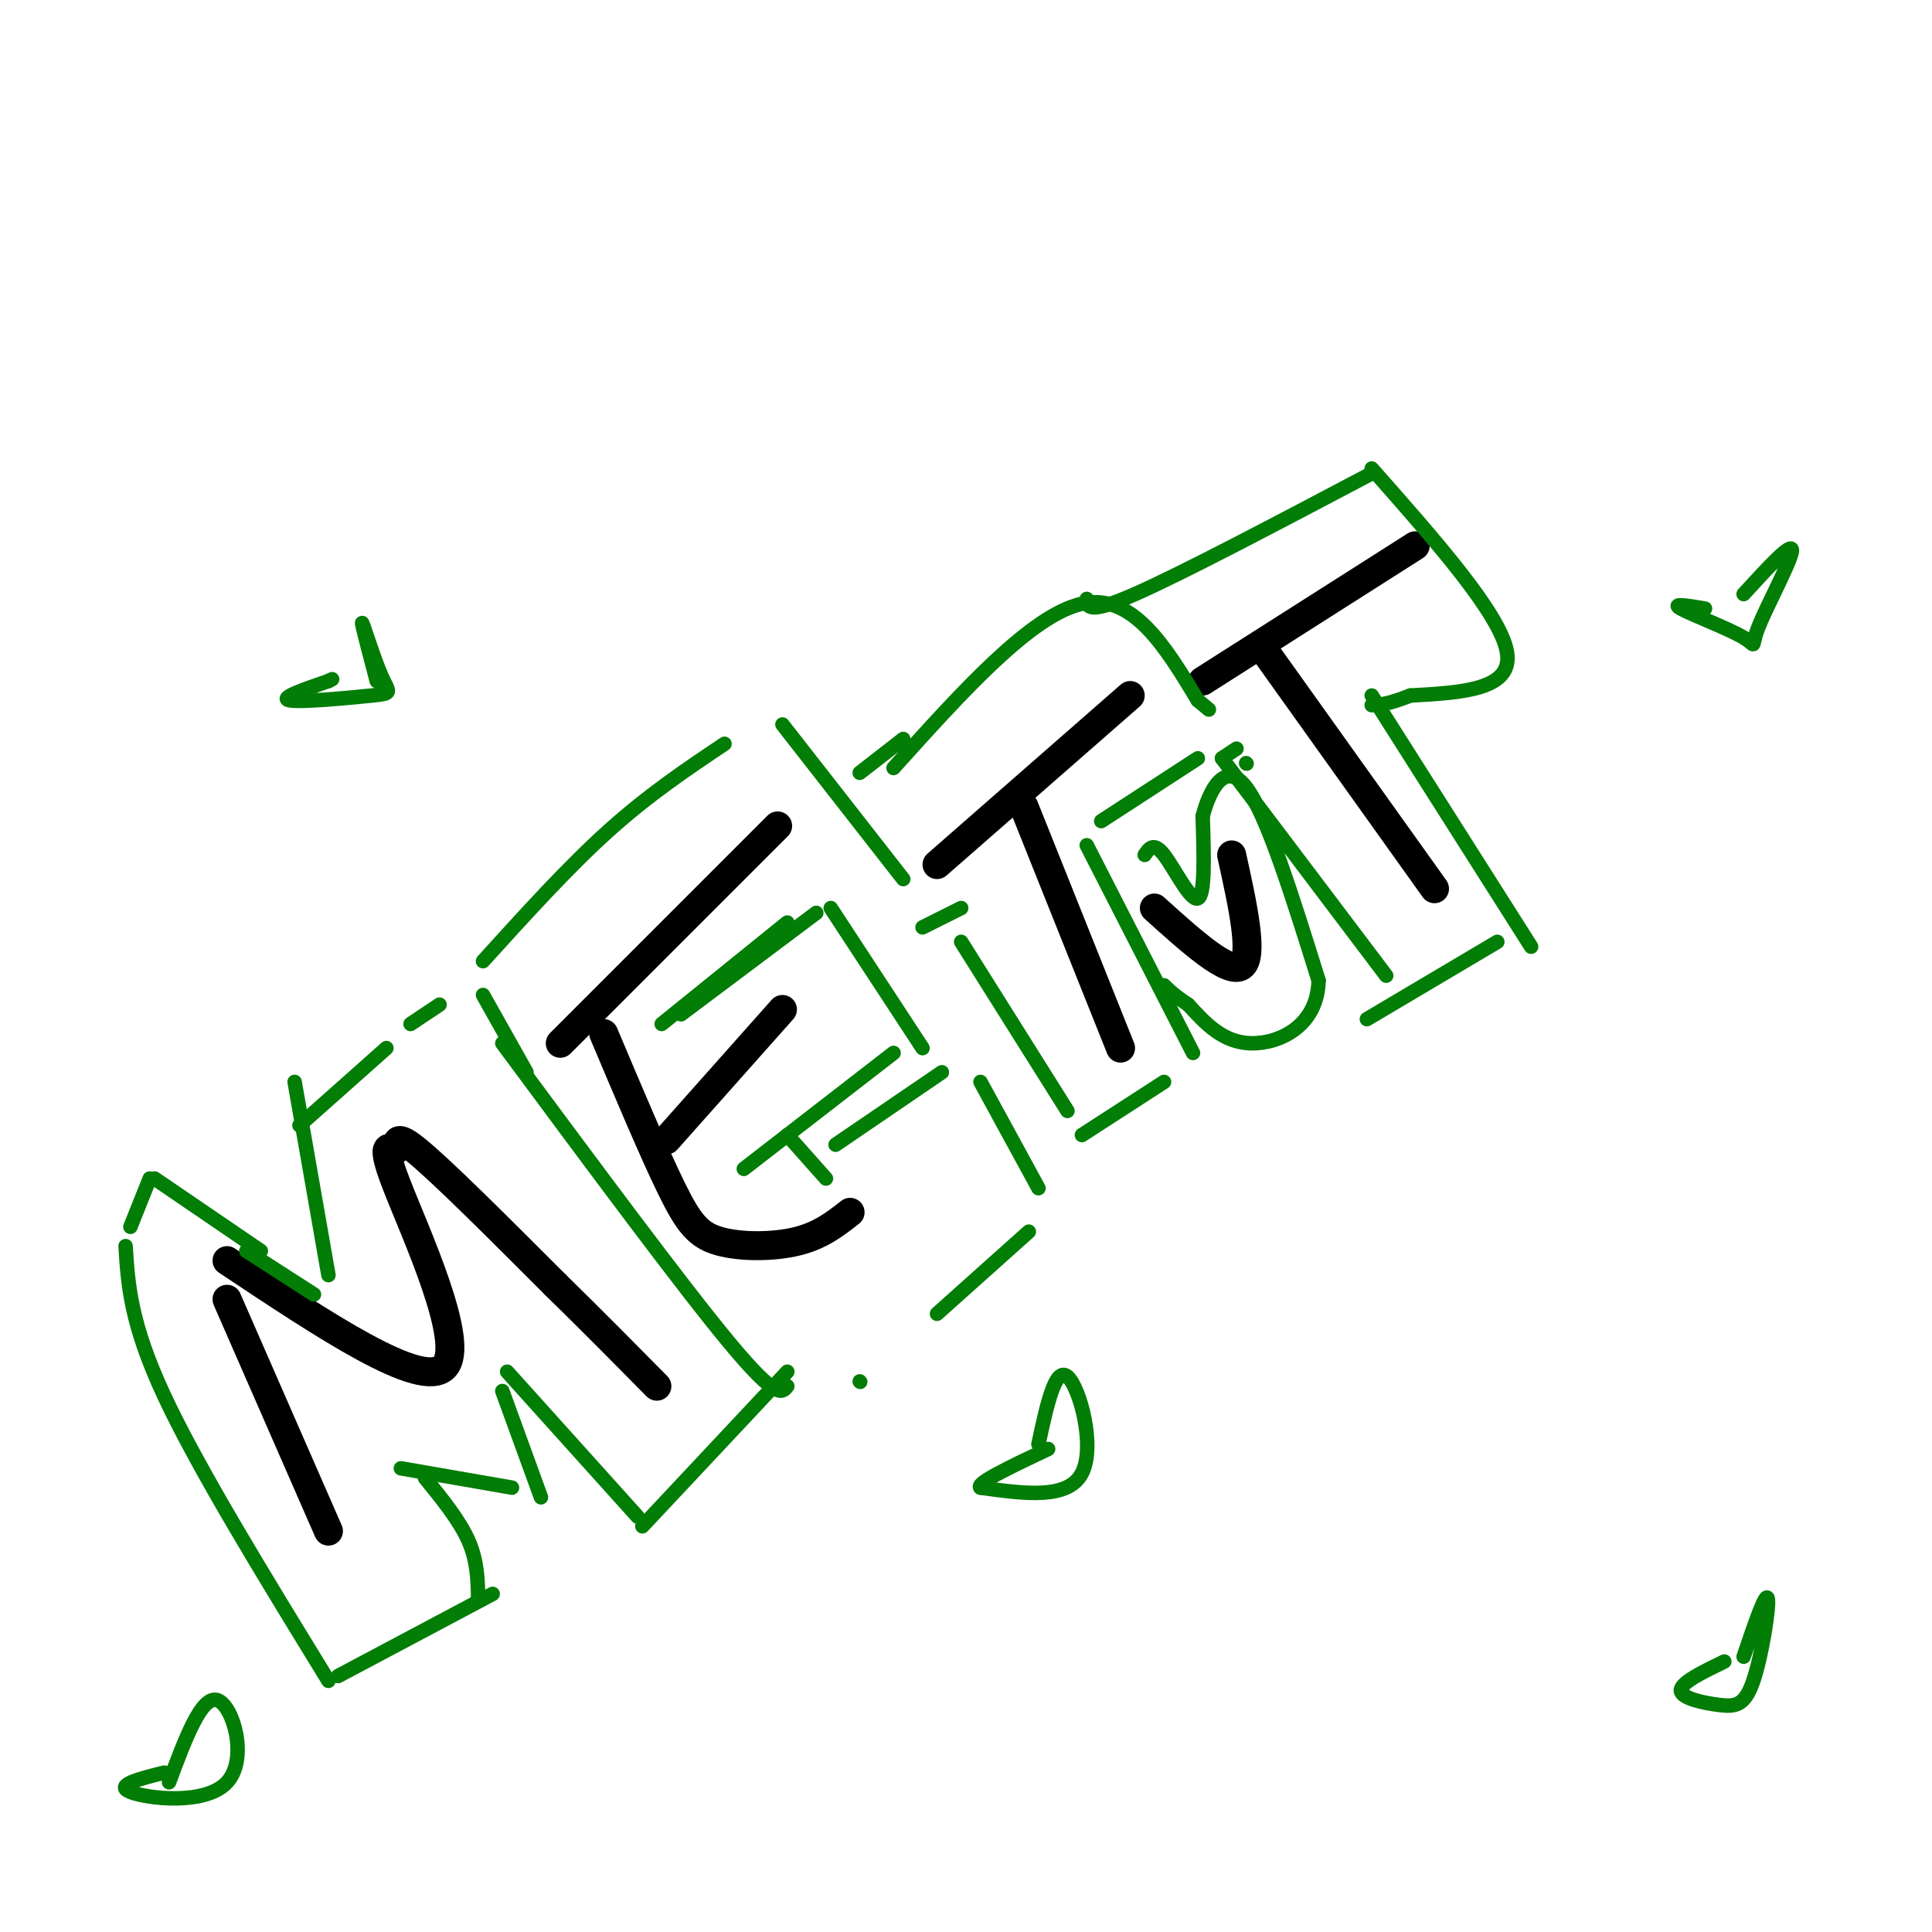 <svg viewBox='0 0 400 400' version='1.1' xmlns='http://www.w3.org/2000/svg' xmlns:xlink='http://www.w3.org/1999/xlink'><g fill='none' stroke='#000000' stroke-width='6' stroke-linecap='round' stroke-linejoin='round'><path d='M47,269c0.000,0.000 21.000,48.000 21,48'/><path d='M47,261c20.166,13.434 40.332,26.868 45,22c4.668,-4.868 -6.161,-28.037 -10,-38c-3.839,-9.963 -0.687,-6.721 0,-7c0.687,-0.279 -1.089,-4.080 4,0c5.089,4.080 17.045,16.040 29,28'/><path d='M115,266c8.333,8.167 14.667,14.583 21,21'/><path d='M125,214c5.196,12.315 10.393,24.631 14,32c3.607,7.369 5.625,9.792 10,11c4.375,1.208 11.107,1.202 16,0c4.893,-1.202 7.946,-3.601 11,-6'/><path d='M138,236c0.000,0.000 24.000,-27.000 24,-27'/><path d='M116,216c0.000,0.000 45.000,-45.000 45,-45'/><path d='M194,179c0.000,0.000 40.000,-35.000 40,-35'/><path d='M212,167c0.000,0.000 20.000,50.000 20,50'/><path d='M239,188c7.667,6.917 15.333,13.833 18,12c2.667,-1.833 0.333,-12.417 -2,-23'/><path d='M249,141c0.000,0.000 44.000,-28.000 44,-28'/><path d='M262,135c0.000,0.000 35.000,49.000 35,49'/></g>
<g fill='none' stroke='#027D06' stroke-width='3' stroke-linecap='round' stroke-linejoin='round'><path d='M26,258c0.500,8.000 1.000,16.000 8,31c7.000,15.000 20.500,37.000 34,59'/><path d='M70,347c0.000,0.000 32.000,-17.000 32,-17'/><path d='M99,331c-0.083,-3.917 -0.167,-7.833 -2,-12c-1.833,-4.167 -5.417,-8.583 -9,-13'/><path d='M83,304c0.000,0.000 23.000,4.000 23,4'/><path d='M112,310c0.000,0.000 -8.000,-22.000 -8,-22'/><path d='M105,284c0.000,0.000 27.000,30.000 27,30'/><path d='M133,316c0.000,0.000 30.000,-32.000 30,-32'/><path d='M163,287c-1.083,1.417 -2.167,2.833 -12,-9c-9.833,-11.833 -28.417,-36.917 -47,-62'/><path d='M27,254c0.000,0.000 4.000,-10.000 4,-10'/><path d='M32,244c0.000,0.000 22.000,15.000 22,15'/><path d='M51,259c0.000,0.000 14.000,9.000 14,9'/><path d='M68,264c0.000,0.000 -7.000,-40.000 -7,-40'/><path d='M62,233c0.000,0.000 18.000,-16.000 18,-16'/><path d='M85,212c0.000,0.000 6.000,-4.000 6,-4'/><path d='M100,206c0.000,0.000 9.000,16.000 9,16'/><path d='M100,199c8.833,-9.750 17.667,-19.500 26,-27c8.333,-7.500 16.167,-12.750 24,-18'/><path d='M162,150c0.000,0.000 25.000,32.000 25,32'/><path d='M169,189c0.000,0.000 -28.000,21.000 -28,21'/><path d='M137,212c0.000,0.000 26.000,-21.000 26,-21'/><path d='M172,188c0.000,0.000 19.000,29.000 19,29'/><path d='M185,218c0.000,0.000 -31.000,24.000 -31,24'/><path d='M163,235c0.000,0.000 8.000,9.000 8,9'/><path d='M173,237c0.000,0.000 22.000,-15.000 22,-15'/><path d='M203,224c0.000,0.000 12.000,22.000 12,22'/><path d='M213,255c0.000,0.000 -19.000,17.000 -19,17'/><path d='M178,286c0.000,0.000 0.100,0.100 0.1,0.1'/><path d='M185,159c14.250,-15.833 28.500,-31.667 39,-34c10.500,-2.333 17.250,8.833 24,20'/><path d='M248,145c4.000,3.333 2.000,1.667 0,0'/><path d='M248,157c0.000,0.000 -20.000,13.000 -20,13'/><path d='M225,175c0.000,0.000 22.000,43.000 22,43'/><path d='M241,224c0.000,0.000 -17.000,11.000 -17,11'/><path d='M221,230c0.000,0.000 -22.000,-35.000 -22,-35'/><path d='M199,188c0.000,0.000 -8.000,4.000 -8,4'/><path d='M187,153c0.000,0.000 -9.000,7.000 -9,7'/><path d='M237,177c0.933,-1.378 1.867,-2.756 4,0c2.133,2.756 5.467,9.644 7,9c1.533,-0.644 1.267,-8.822 1,-17'/><path d='M249,169c1.489,-5.756 4.711,-11.644 9,-6c4.289,5.644 9.644,22.822 15,40'/><path d='M273,203c-0.200,9.467 -8.200,13.133 -14,13c-5.800,-0.133 -9.400,-4.067 -13,-8'/><path d='M246,208c-3.000,-2.000 -4.000,-3.000 -5,-4'/><path d='M225,124c0.083,1.667 0.167,3.333 10,-1c9.833,-4.333 29.417,-14.667 49,-25'/><path d='M284,97c13.333,15.083 26.667,30.167 28,38c1.333,7.833 -9.333,8.417 -20,9'/><path d='M292,144c-4.667,1.833 -6.333,1.917 -8,2'/><path d='M284,144c0.000,0.000 33.000,52.000 33,52'/><path d='M310,195c0.000,0.000 -27.000,16.000 -27,16'/><path d='M287,202c0.000,0.000 -34.000,-45.000 -34,-45'/><path d='M258,158c0.000,0.000 0.100,0.100 0.1,0.1'/><path d='M256,155c0.000,0.000 -3.000,2.000 -3,2'/><path d='M361,343c2.319,-6.831 4.638,-13.662 5,-12c0.362,1.662 -1.233,11.817 -3,17c-1.767,5.183 -3.707,5.396 -7,5c-3.293,-0.396 -7.941,-1.399 -8,-3c-0.059,-1.601 4.470,-3.801 9,-6'/><path d='M78,141c-1.633,-6.211 -3.266,-12.421 -3,-12c0.266,0.421 2.432,7.474 4,11c1.568,3.526 2.537,3.526 -2,4c-4.537,0.474 -14.582,1.421 -17,1c-2.418,-0.421 2.791,-2.211 8,-4'/><path d='M68,141c1.333,-0.667 0.667,-0.333 0,0'/><path d='M361,123c5.040,-5.507 10.080,-11.014 10,-9c-0.080,2.014 -5.279,11.550 -7,16c-1.721,4.450 0.037,3.813 -3,2c-3.037,-1.813 -10.868,-4.804 -13,-6c-2.132,-1.196 1.434,-0.598 5,0'/><path d='M35,369c3.363,-9.024 6.726,-18.048 10,-17c3.274,1.048 6.458,12.167 2,17c-4.458,4.833 -16.560,3.381 -20,2c-3.440,-1.381 1.780,-2.690 7,-4'/><path d='M215,299c1.733,-8.067 3.467,-16.133 6,-14c2.533,2.133 5.867,14.467 3,20c-2.867,5.533 -11.933,4.267 -21,3'/><path d='M203,308c-1.167,-0.833 6.417,-4.417 14,-8'/></g>
</svg>
